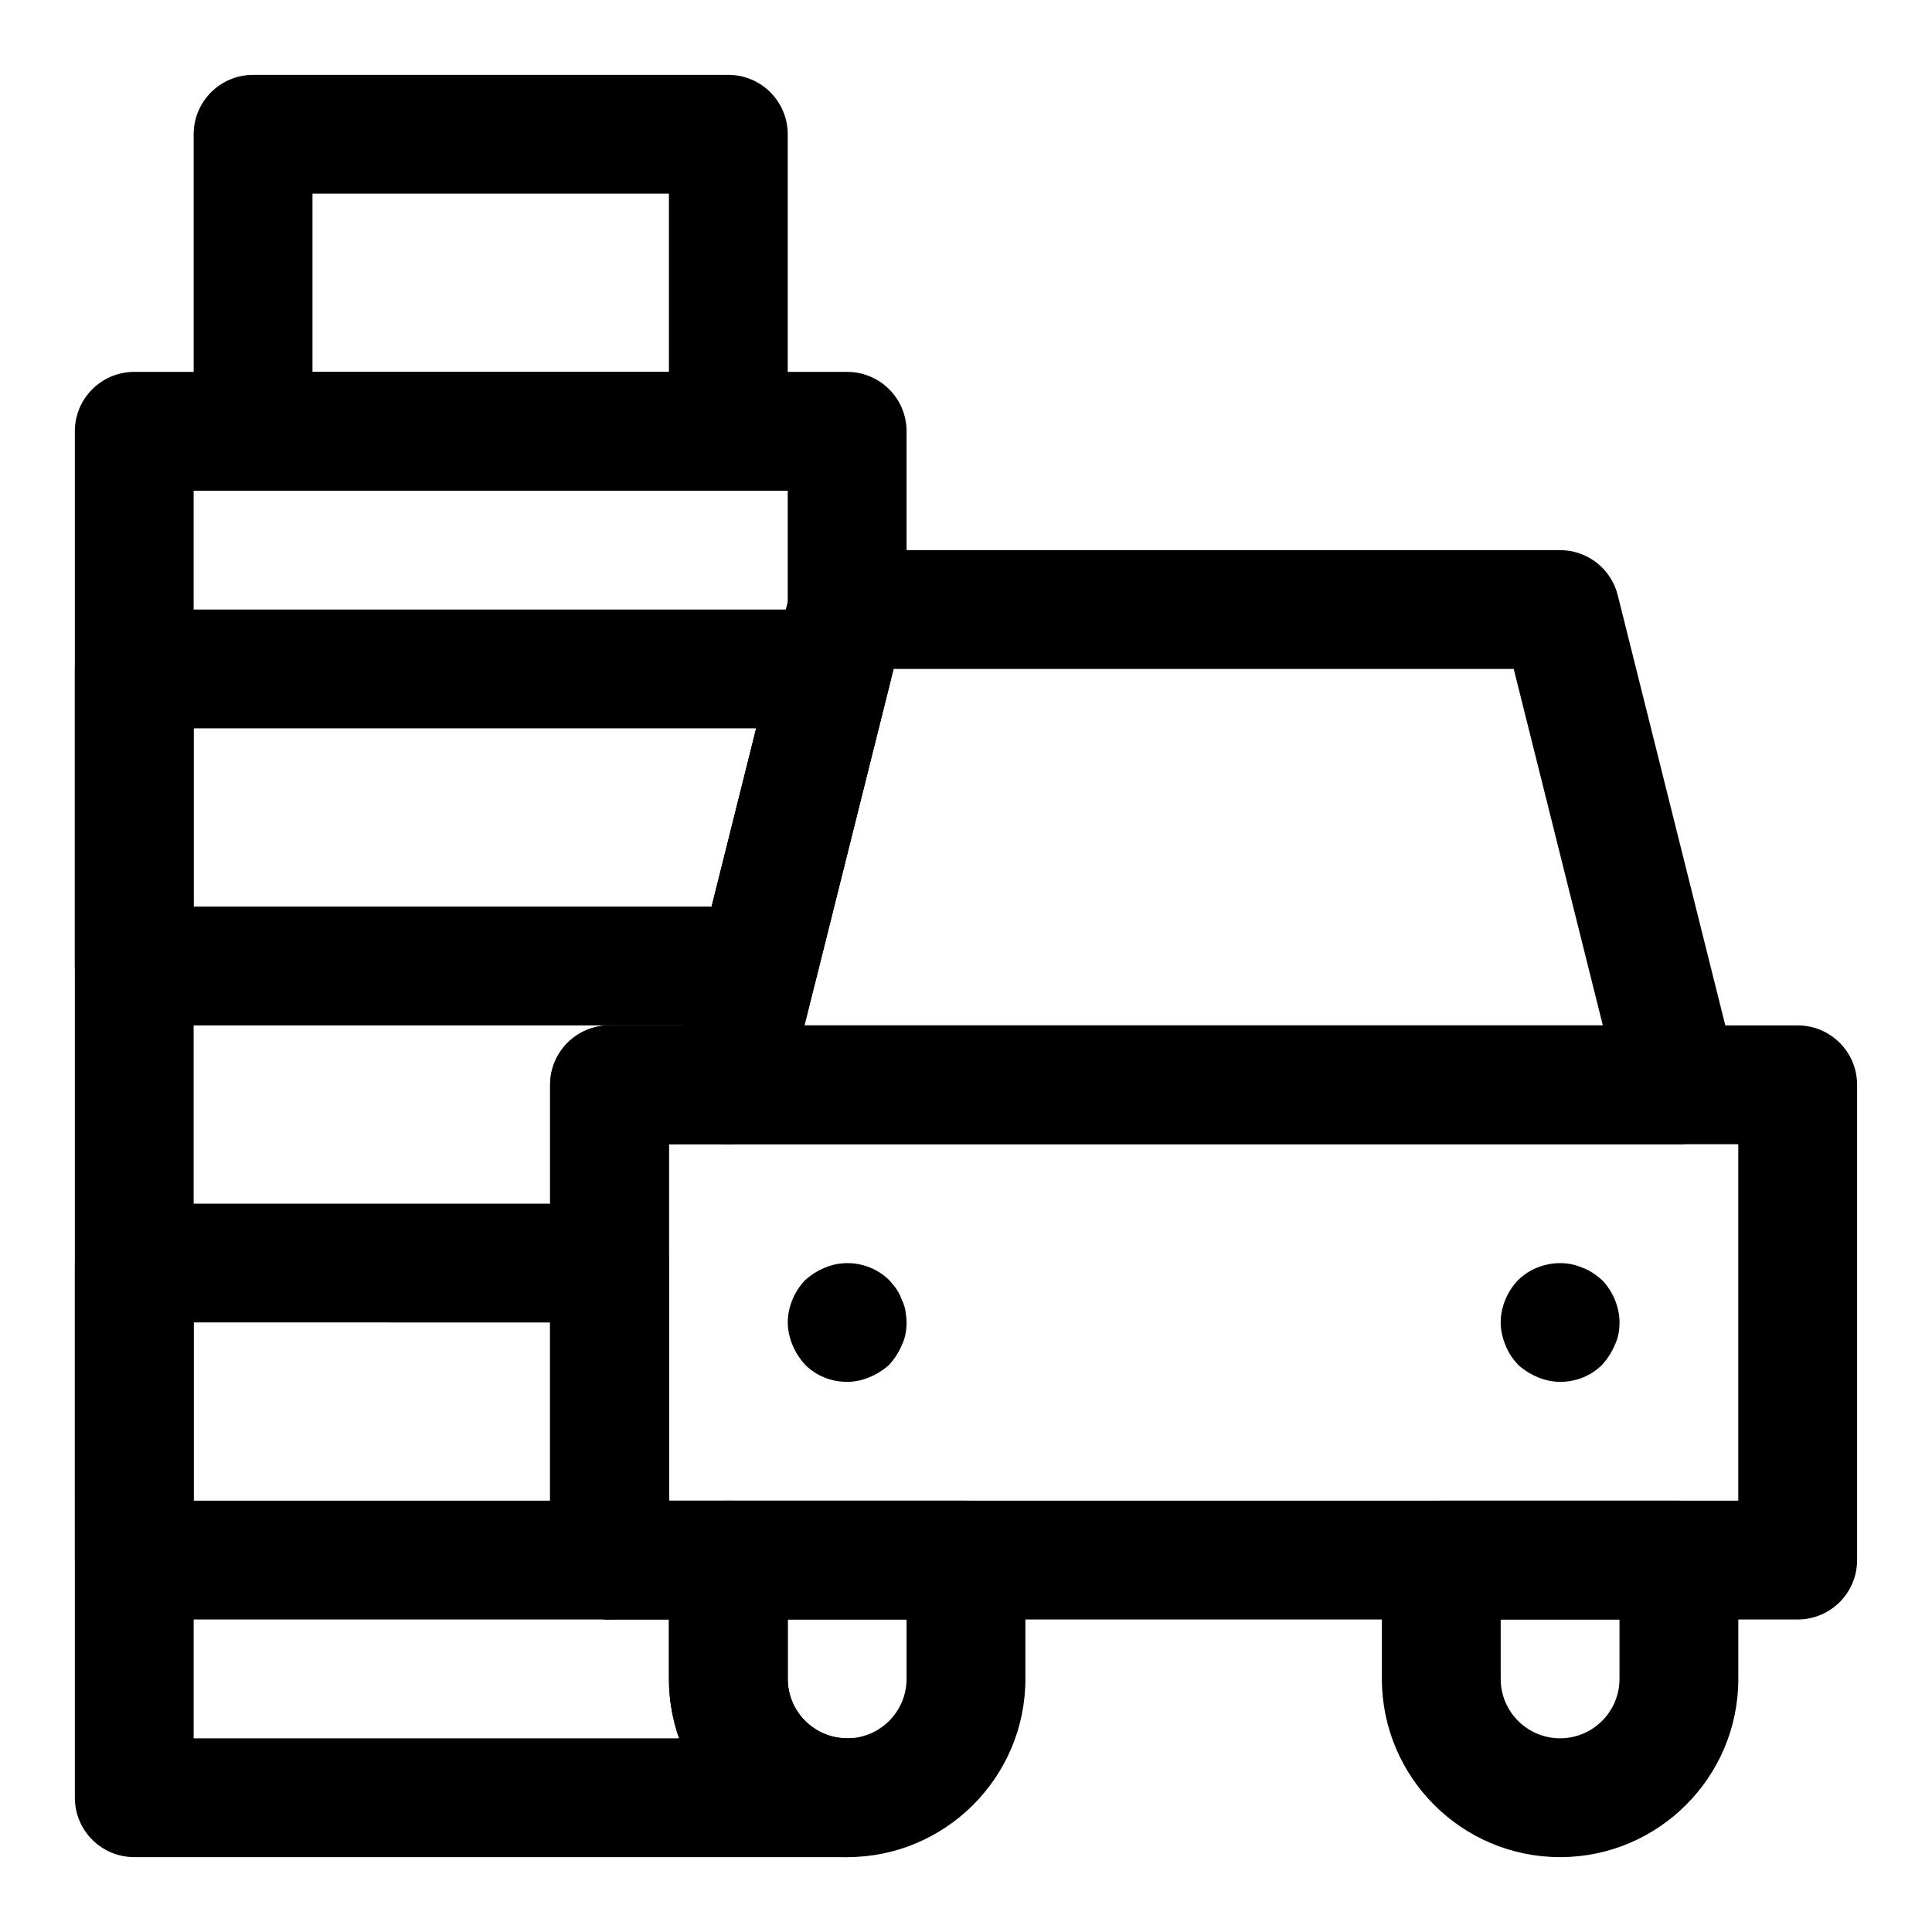 <?xml version="1.0" encoding="UTF-8"?>
<!-- Uploaded to: SVG Repo, www.svgrepo.com, Generator: SVG Repo Mixer Tools -->
<svg fill="#000000" width="800px" height="800px" version="1.1" viewBox="144 144 512 512" xmlns="http://www.w3.org/2000/svg">
 <g>
  <path d="m368.51 510.21c-4.25 0-8.188-1.59-11.18-4.566-1.418-1.59-2.519-3.305-3.305-5.195-0.789-1.891-1.262-3.938-1.262-5.984 0-4.094 1.73-8.203 4.566-11.18 1.574-1.418 3.305-2.519 5.195-3.305 5.824-2.519 12.754-1.102 17.16 3.305 0.629 0.789 1.418 1.574 1.891 2.348 0.629 0.961 1.102 1.891 1.418 2.852 0.473 0.945 0.789 1.891 0.945 2.832 0.156 1.105 0.312 2.047 0.312 3.148 0 2.047-0.316 4.094-1.258 5.984-0.789 1.891-1.891 3.606-3.305 5.195-1.574 1.418-3.305 2.519-5.195 3.305-1.891 0.789-3.938 1.262-5.984 1.262z"/>
  <path d="m557.44 510.21c-2.047 0-4.094-0.473-5.984-1.258-1.891-0.789-3.621-1.891-5.195-3.305-1.418-1.59-2.519-3.148-3.305-5.195-0.785-1.895-1.258-3.941-1.258-5.988 0-4.094 1.73-8.203 4.566-11.18 4.41-4.41 11.492-5.824 17.16-3.305 2.047 0.789 3.621 1.891 5.195 3.305 2.836 2.981 4.566 7.09 4.566 11.18 0 2.047-0.316 4.094-1.258 5.984-0.789 1.891-1.891 3.606-3.305 5.195-2.996 2.977-6.93 4.566-11.184 4.566z"/>
  <path d="m557.44 636.16c-26.039 0-47.23-21.191-47.23-47.23v-31.488c0-8.707 7.055-15.742 15.742-15.742h62.977c8.691 0 15.742 7.039 15.742 15.742v31.488c0.004 26.039-21.188 47.23-47.23 47.23zm-15.742-62.977v15.742c0 8.691 7.07 15.742 15.742 15.742 8.676 0 15.742-7.055 15.742-15.742v-15.742z"/>
  <path d="m588.93 447.23h-251.9c-4.848 0-9.43-2.234-12.406-6.062-2.977-3.809-4.047-8.801-2.867-13.492l31.488-125.95c1.746-7.004 8.047-11.934 15.273-11.934h188.93c7.227 0 13.523 4.93 15.273 11.934l31.488 125.95c1.18 4.707 0.109 9.684-2.867 13.492-2.977 3.828-7.559 6.062-12.41 6.062zm-231.73-31.488h211.57l-23.617-94.465h-164.34z"/>
  <path d="m620.41 573.18h-314.88c-8.691 0-15.742-7.039-15.742-15.742v-125.95c0-8.707 7.055-15.742 15.742-15.742h314.88c8.691 0 15.742 7.039 15.742 15.742v125.95c0 8.703-7.055 15.742-15.746 15.742zm-299.14-31.488h283.39v-94.465h-283.39z"/>
  <path d="m368.51 636.16c-26.039 0-47.23-21.191-47.23-47.23v-31.488c0-8.707 7.055-15.742 15.742-15.742h62.977c8.691 0 15.742 7.039 15.742 15.742v31.488c0 26.039-21.191 47.23-47.23 47.23zm-15.746-62.977v15.742c0 8.691 7.07 15.742 15.742 15.742 8.676 0 15.742-7.055 15.742-15.742v-15.742z"/>
  <path d="m368.51 636.16h-188.93c-8.691 0-15.742-7.039-15.742-15.742l-0.004-362.12c0-8.707 7.055-15.742 15.742-15.742h188.93c8.691 0 15.742 7.039 15.742 15.742v47.23c0 1.289-0.156 2.566-0.473 3.809l-31.488 125.95c-1.742 7.027-8.039 11.938-15.266 11.938h-15.742v94.465h15.742c8.691 0 15.742 7.039 15.742 15.742v31.488c0 8.691 7.07 15.742 15.742 15.742 8.691 0 15.742 7.039 15.742 15.742 0.004 8.711-7.051 15.75-15.738 15.75zm-173.19-31.488h128.64c-1.73-4.914-2.691-10.219-2.691-15.746v-15.742h-15.742c-8.691 0-15.742-7.039-15.742-15.742v-125.95c0-8.707 7.055-15.742 15.742-15.742h19.191l28.039-112.15v-29.551h-157.44z"/>
  <path d="m337.02 274.05h-125.95c-8.691 0-15.746-7.039-15.746-15.746v-78.719c0-8.707 7.055-15.742 15.742-15.742h125.95c8.691 0 15.742 7.039 15.742 15.742v78.719c0.004 8.707-7.047 15.746-15.738 15.746zm-110.21-31.488h94.465v-47.234h-94.465z"/>
  <path d="m344.89 415.74h-165.31c-8.691 0-15.742-7.039-15.742-15.742v-78.719c0-8.707 7.055-15.742 15.742-15.742h184.99c4.848 0 9.43 2.234 12.406 6.062 2.977 3.809 4.047 8.801 2.867 13.492l-19.68 78.719c-1.75 7.019-8.047 11.93-15.273 11.93zm-149.57-31.488h137.27l11.809-47.23h-149.08z"/>
  <path d="m305.54 573.18h-125.95c-8.691 0-15.742-7.039-15.742-15.742v-78.719c0-8.707 7.055-15.742 15.742-15.742h125.95c8.691 0 15.742 7.039 15.742 15.742v78.719c0 8.703-7.051 15.742-15.742 15.742zm-110.21-31.488h94.465v-47.23l-94.465-0.004z"/>
 </g>
</svg>